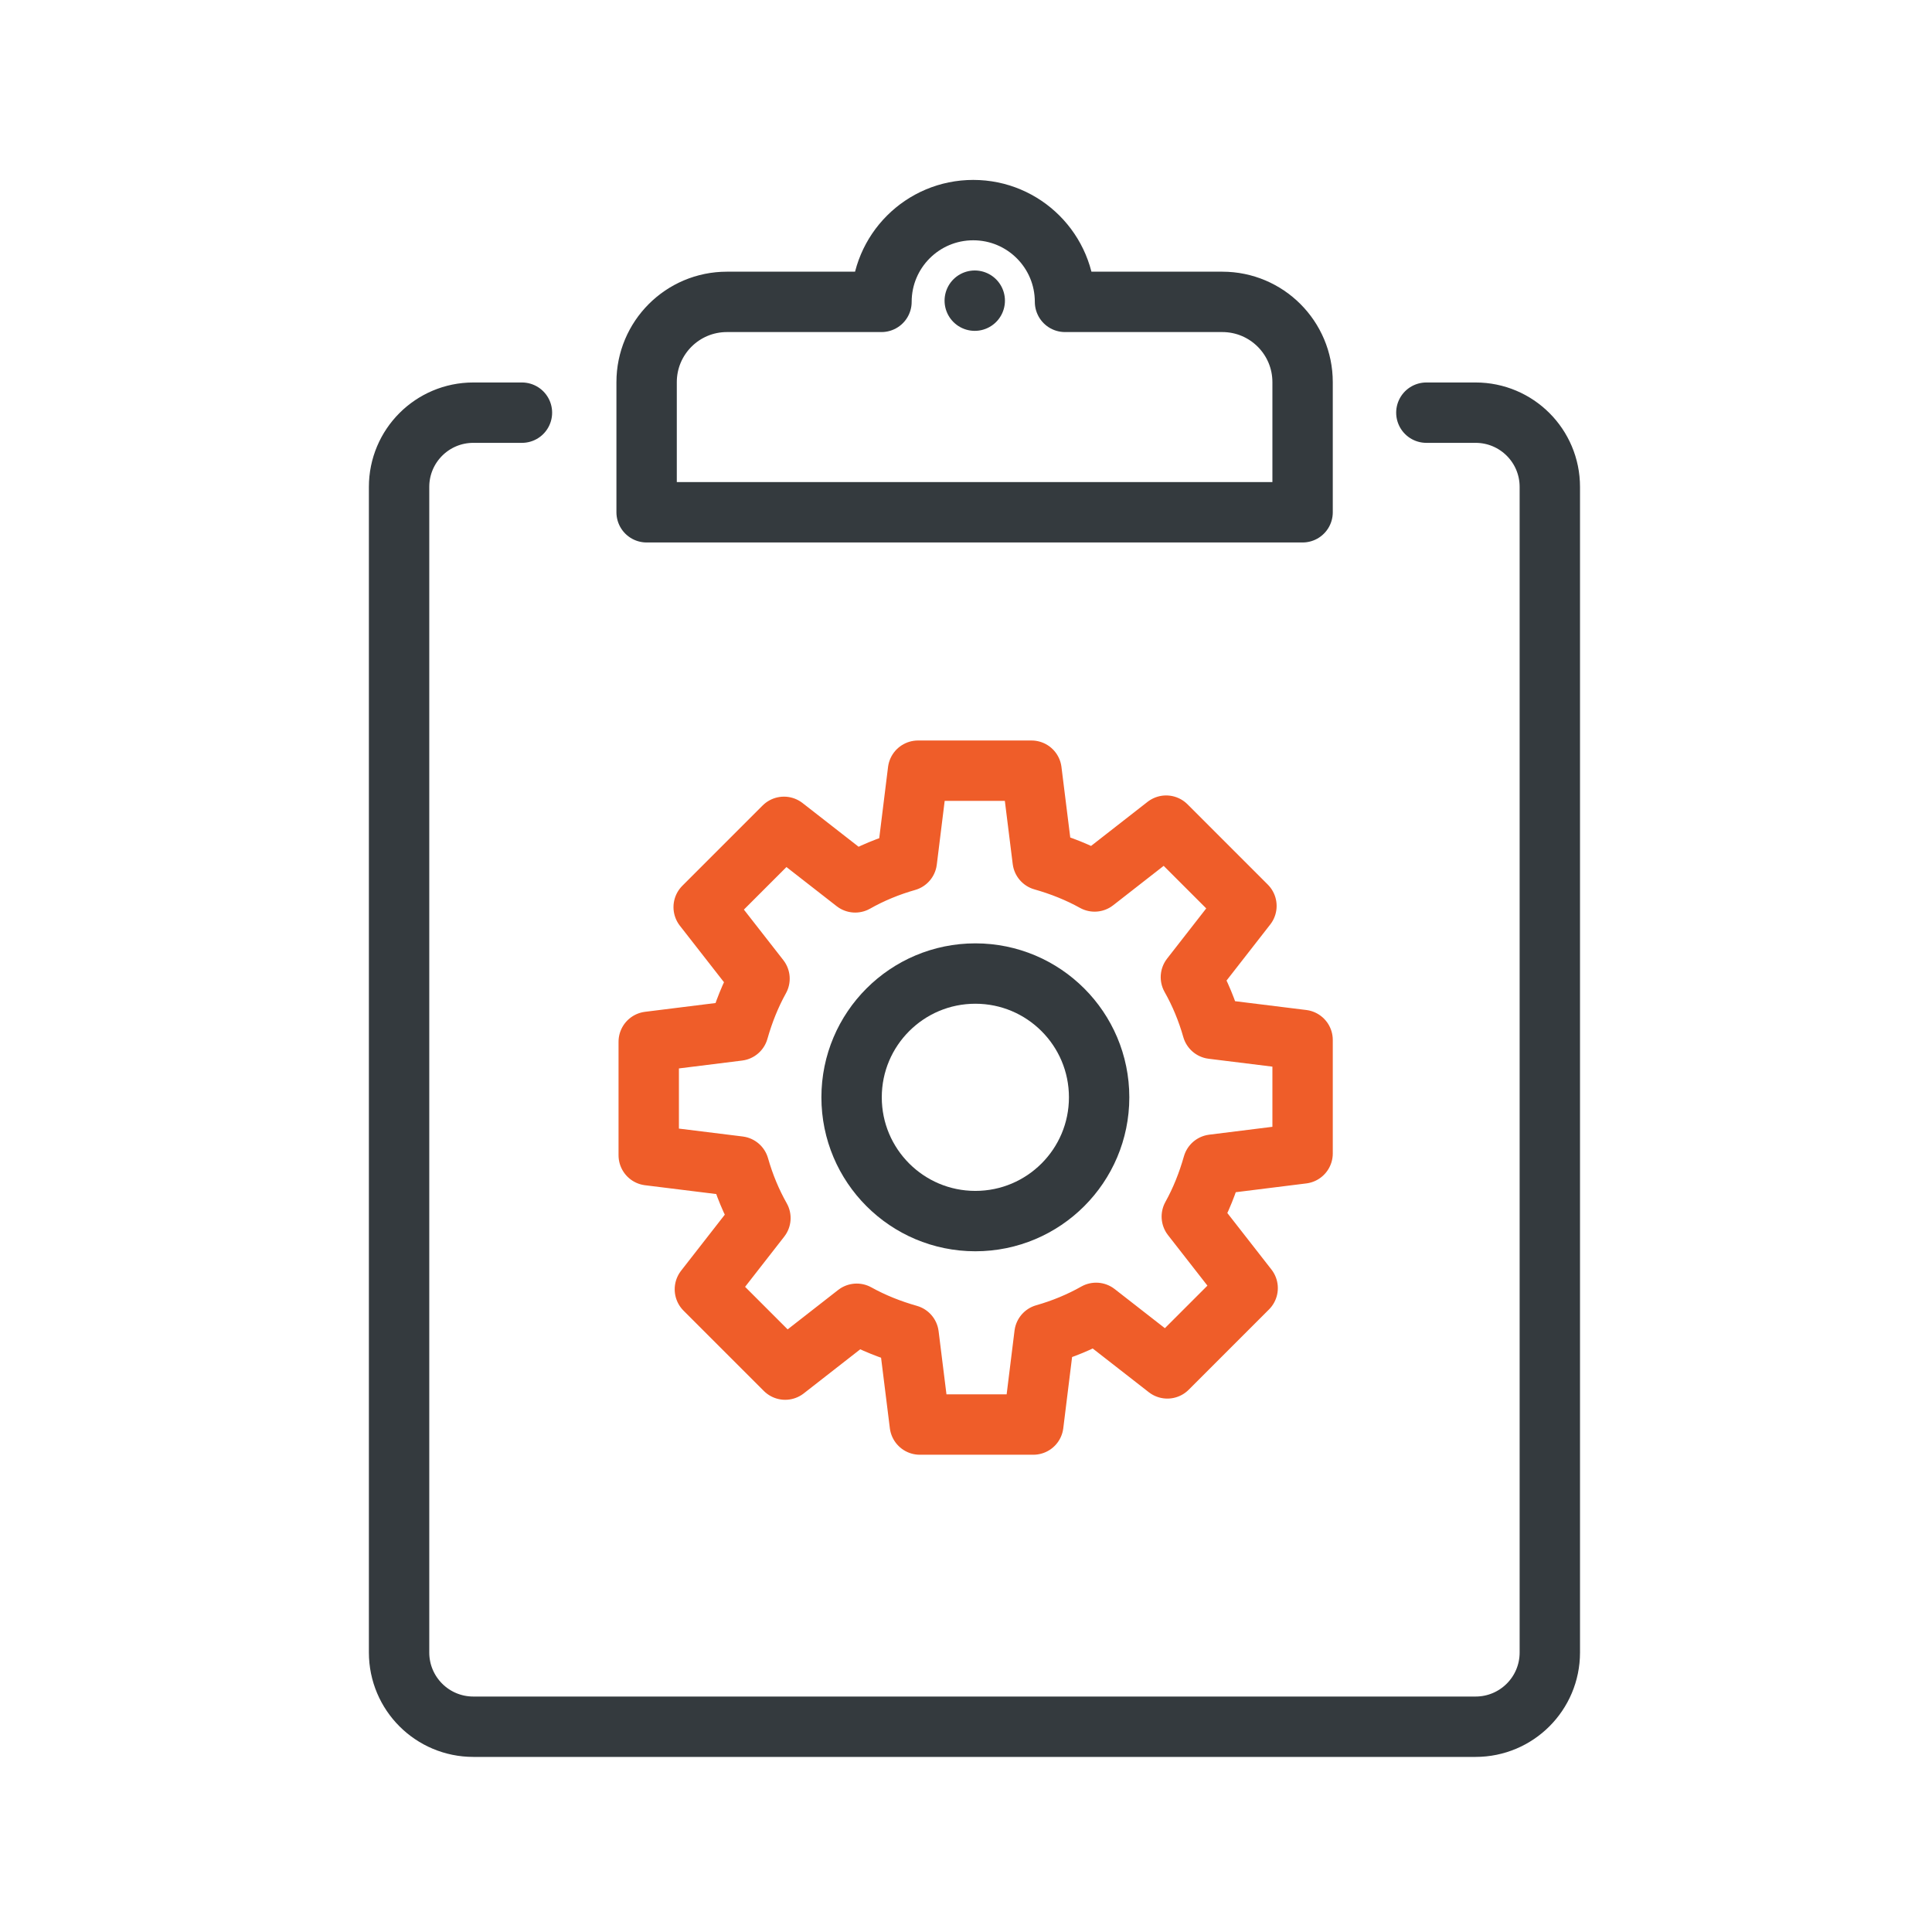 <?xml version="1.0" encoding="UTF-8"?>
<svg id="Layer_1" xmlns="http://www.w3.org/2000/svg" viewBox="0 0 64 64">
  <defs>
    <style>
      .cls-1 {
        stroke: #343a3e;
      }

      .cls-1, .cls-2 {
        fill: none;
        stroke-linecap: round;
        stroke-linejoin: round;
        stroke-width: 2px;
      }

      .cls-2 {
        stroke: #ef5d29;
      }
    </style>
  </defs>
  <g>
    <path class="cls-1" d="M40.48,10h-5.2c0-1.68-1.36-3.04-3.04-3.04s-3.04,1.36-3.04,3.04h-5.12c-1.47,0-2.66,1.19-2.66,2.66v4.31h21.73v-4.31c0-1.47-1.19-2.66-2.66-2.66Z"/>
    <path class="cls-1" d="M17.29,13.67h-1.61c-1.36,0-2.46,1.1-2.46,2.46v38.61c0,1.36,1.1,2.46,2.46,2.46h33.2c1.36,0,2.46-1.1,2.46-2.46V16.13c0-1.36-1.1-2.46-2.46-2.46h-1.63"/>
    <line class="cls-1" x1="32.29" y1="9.96" x2="32.29" y2="9.96"/>
  </g>
  <circle class="cls-1" cx="32.31" cy="36.35" r="4.1"/>
  <path class="cls-2" d="M43.15,38.21v-3.76l-2.99-.37c-.17-.6-.41-1.18-.71-1.71l1.84-2.36-2.66-2.66-2.37,1.85c-.54-.3-1.12-.53-1.72-.7l-.37-2.97h-3.76l-.37,2.99c-.6.17-1.18.41-1.71.71l-2.36-1.84-2.66,2.66,1.85,2.37c-.3.54-.53,1.12-.7,1.72l-2.97.37v3.76l2.99.37c.17.6.41,1.18.71,1.71l-1.84,2.36,2.66,2.66,2.37-1.85c.54.3,1.12.53,1.72.7l.37,2.97h3.76l.37-2.99c.6-.17,1.18-.41,1.71-.71l2.36,1.84,2.66-2.66-1.85-2.37c.3-.54.53-1.12.7-1.72l2.97-.37Z"/>
</svg>